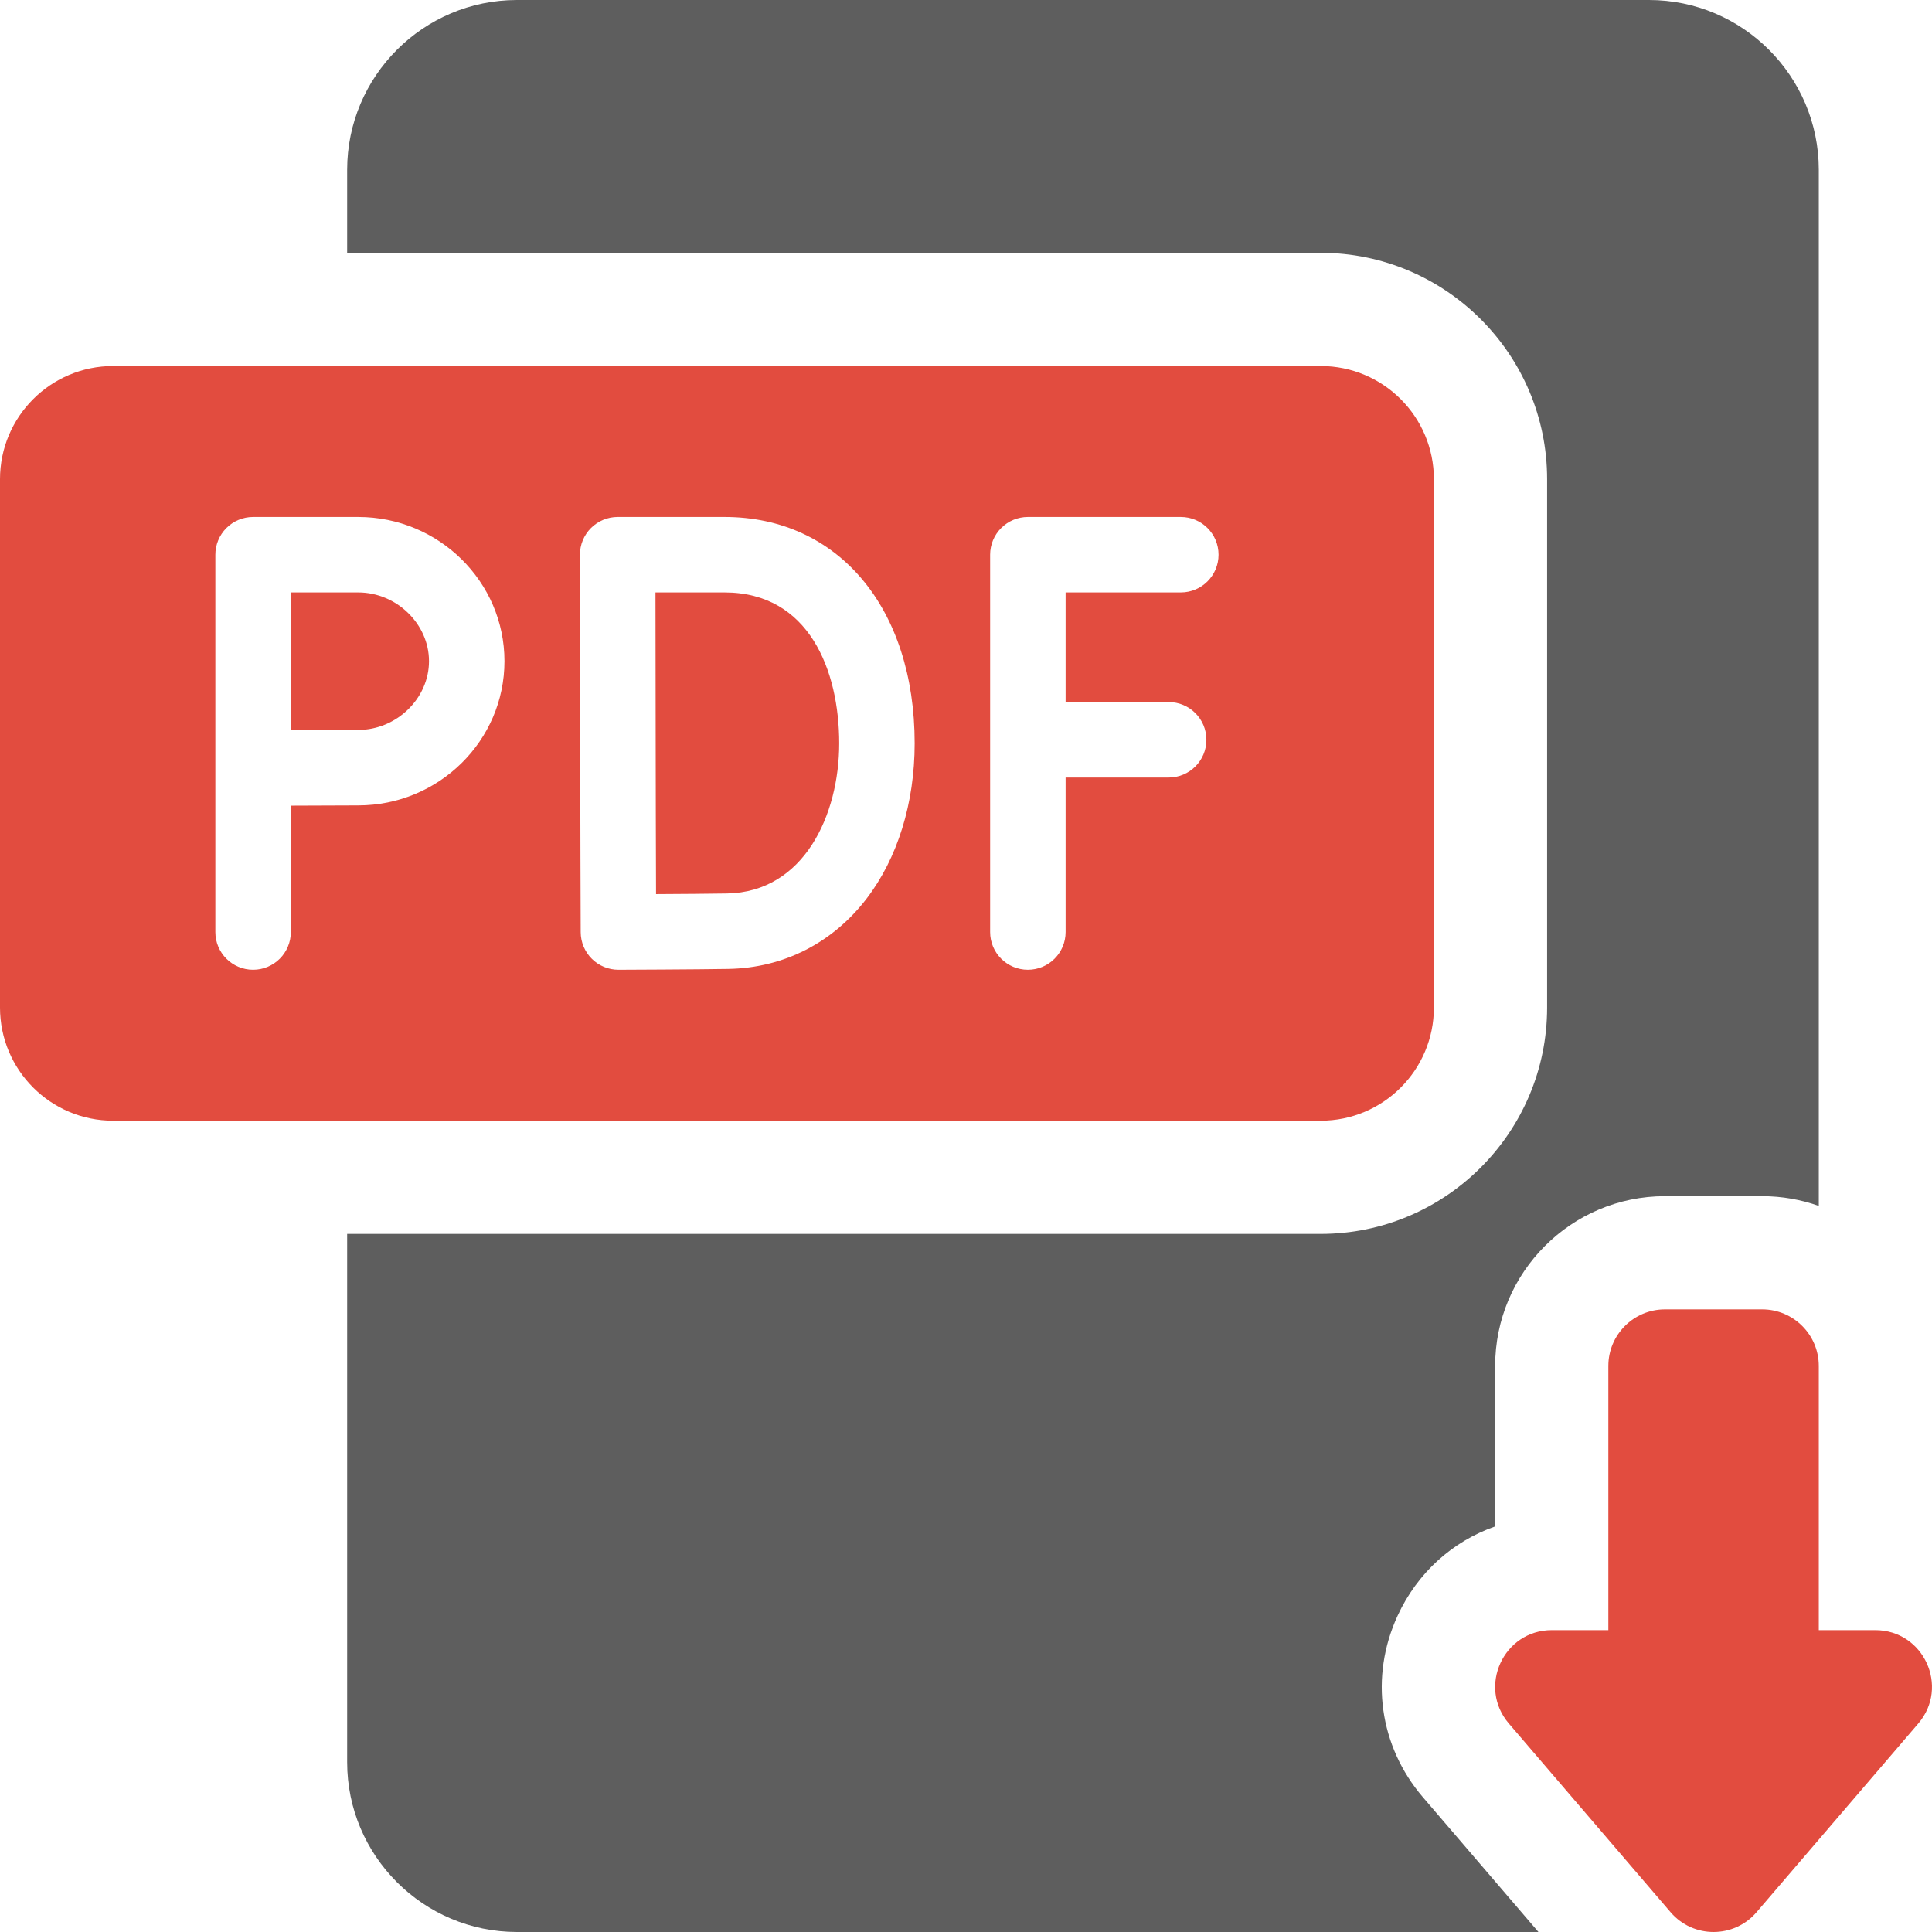 <?xml version="1.0" encoding="utf-8"?>
<!-- Generator: Adobe Illustrator 16.0.0, SVG Export Plug-In . SVG Version: 6.00 Build 0)  -->
<!DOCTYPE svg PUBLIC "-//W3C//DTD SVG 1.1//EN" "http://www.w3.org/Graphics/SVG/1.1/DTD/svg11.dtd">
<svg version="1.1" id="Capa_1" xmlns="http://www.w3.org/2000/svg" xmlns:xlink="http://www.w3.org/1999/xlink" x="0px" y="0px"
	 width="512px" height="512px" viewBox="0 0 512 512" enable-background="new 0 0 512 512" xml:space="preserve">
<path fill="#5E5E5E" d="M370.374,428.197c5.239-11.393,14.571-19.742,25.854-23.678V362c0-24.813,20.187-45,44.999-45H467
	c5.258,0,10.305,0.915,15,2.58V45c0-24.813-20.188-45-45-45H137c-24.813,0-45,20.187-45,45v22h258c33.084,0,60,26.916,60,60v140
	c0,33.084-26.916,60-60,60H92v140c0,24.813,20.187,45,45,45h270.702l-30.612-35.714
	C365.516,462.782,362.941,444.355,370.374,428.197L370.374,428.197z"/>
<path fill="#E24C3F" d="M496.971,432H482v-70c0-8.284-6.716-15-15-15h-25.772c-8.283,0-15,6.716-15,15v70h-14.971
	c-12.815,0-19.729,15.032-11.389,24.762l42.856,50c5.986,6.984,16.791,6.984,22.778,0l42.857-50
	C516.7,447.032,509.786,432,496.971,432L496.971,432z"/>
<path fill="#E24C3F" d="M192.012,157h-18.304c0.021,12.221,0.054,32.202,0.054,39.889c0,9.163,0.058,28.278,0.096,40.062
	c6.496-0.037,14.523-0.095,18.808-0.17c20.426-0.357,29.729-20.872,29.729-39.781C222.395,177.663,214.414,157,192.012,157z"/>
<path fill="#E24C3F" d="M94.917,157H77.103c0.019,6.62,0.04,14.699,0.04,18.22c0,4.152,0.036,11.935,0.068,18.288
	c6.165-0.033,13.643-0.067,17.706-0.067c10.176,0,18.773-8.344,18.773-18.22C113.69,165.345,105.093,157,94.917,157z"/>
<path fill="#E24C3F" d="M380,267V127c0-16.569-13.432-30-30-30H30c-16.569,0-30,13.431-30,30v140c0,16.568,13.431,30,30,30h320
	C366.568,297,380,283.568,380,267z M94.917,213.44c-4.081,0-11.66,0.035-17.844,0.068V247c0,5.523-4.477,10-10,10
	c-5.523,0-10-4.477-10-10v-99.968c-0.008-2.658,1.042-5.209,2.917-7.091c1.876-1.882,4.425-2.94,7.083-2.94h27.844
	c21.379,0,38.773,17.146,38.773,38.22C133.69,196.295,116.297,213.44,94.917,213.44z M229.655,238.145
	c-9.011,11.76-22.022,18.376-36.639,18.632c-8.052,0.142-28.23,0.22-29.085,0.223c-0.013,0-0.025,0-0.038,0
	c-2.639,0-5.171-1.043-7.045-2.903c-1.882-1.869-2.945-4.409-2.955-7.061c-0.001-0.363-0.13-36.399-0.13-50.147
	c0-11.402-0.072-49.87-0.072-49.871c-0.005-2.655,1.046-5.204,2.922-7.083S161.035,137,163.69,137h28.322
	c30.136,0,50.383,24.112,50.383,60C242.395,212.81,237.871,227.422,229.655,238.145L229.655,238.145z M312.926,157h-30.531v29.053
	h27.312c5.522,0,10,4.477,10,10c0,5.523-4.478,10-10,10h-27.312V247c0,5.523-4.477,10-10,10c-5.522,0-10-4.477-10-10V147
	c0-2.652,1.055-5.196,2.93-7.071s4.419-2.929,7.07-2.929h40.531c5.523,0,10,4.477,10,10S318.449,157,312.926,157z"/>
</svg>
